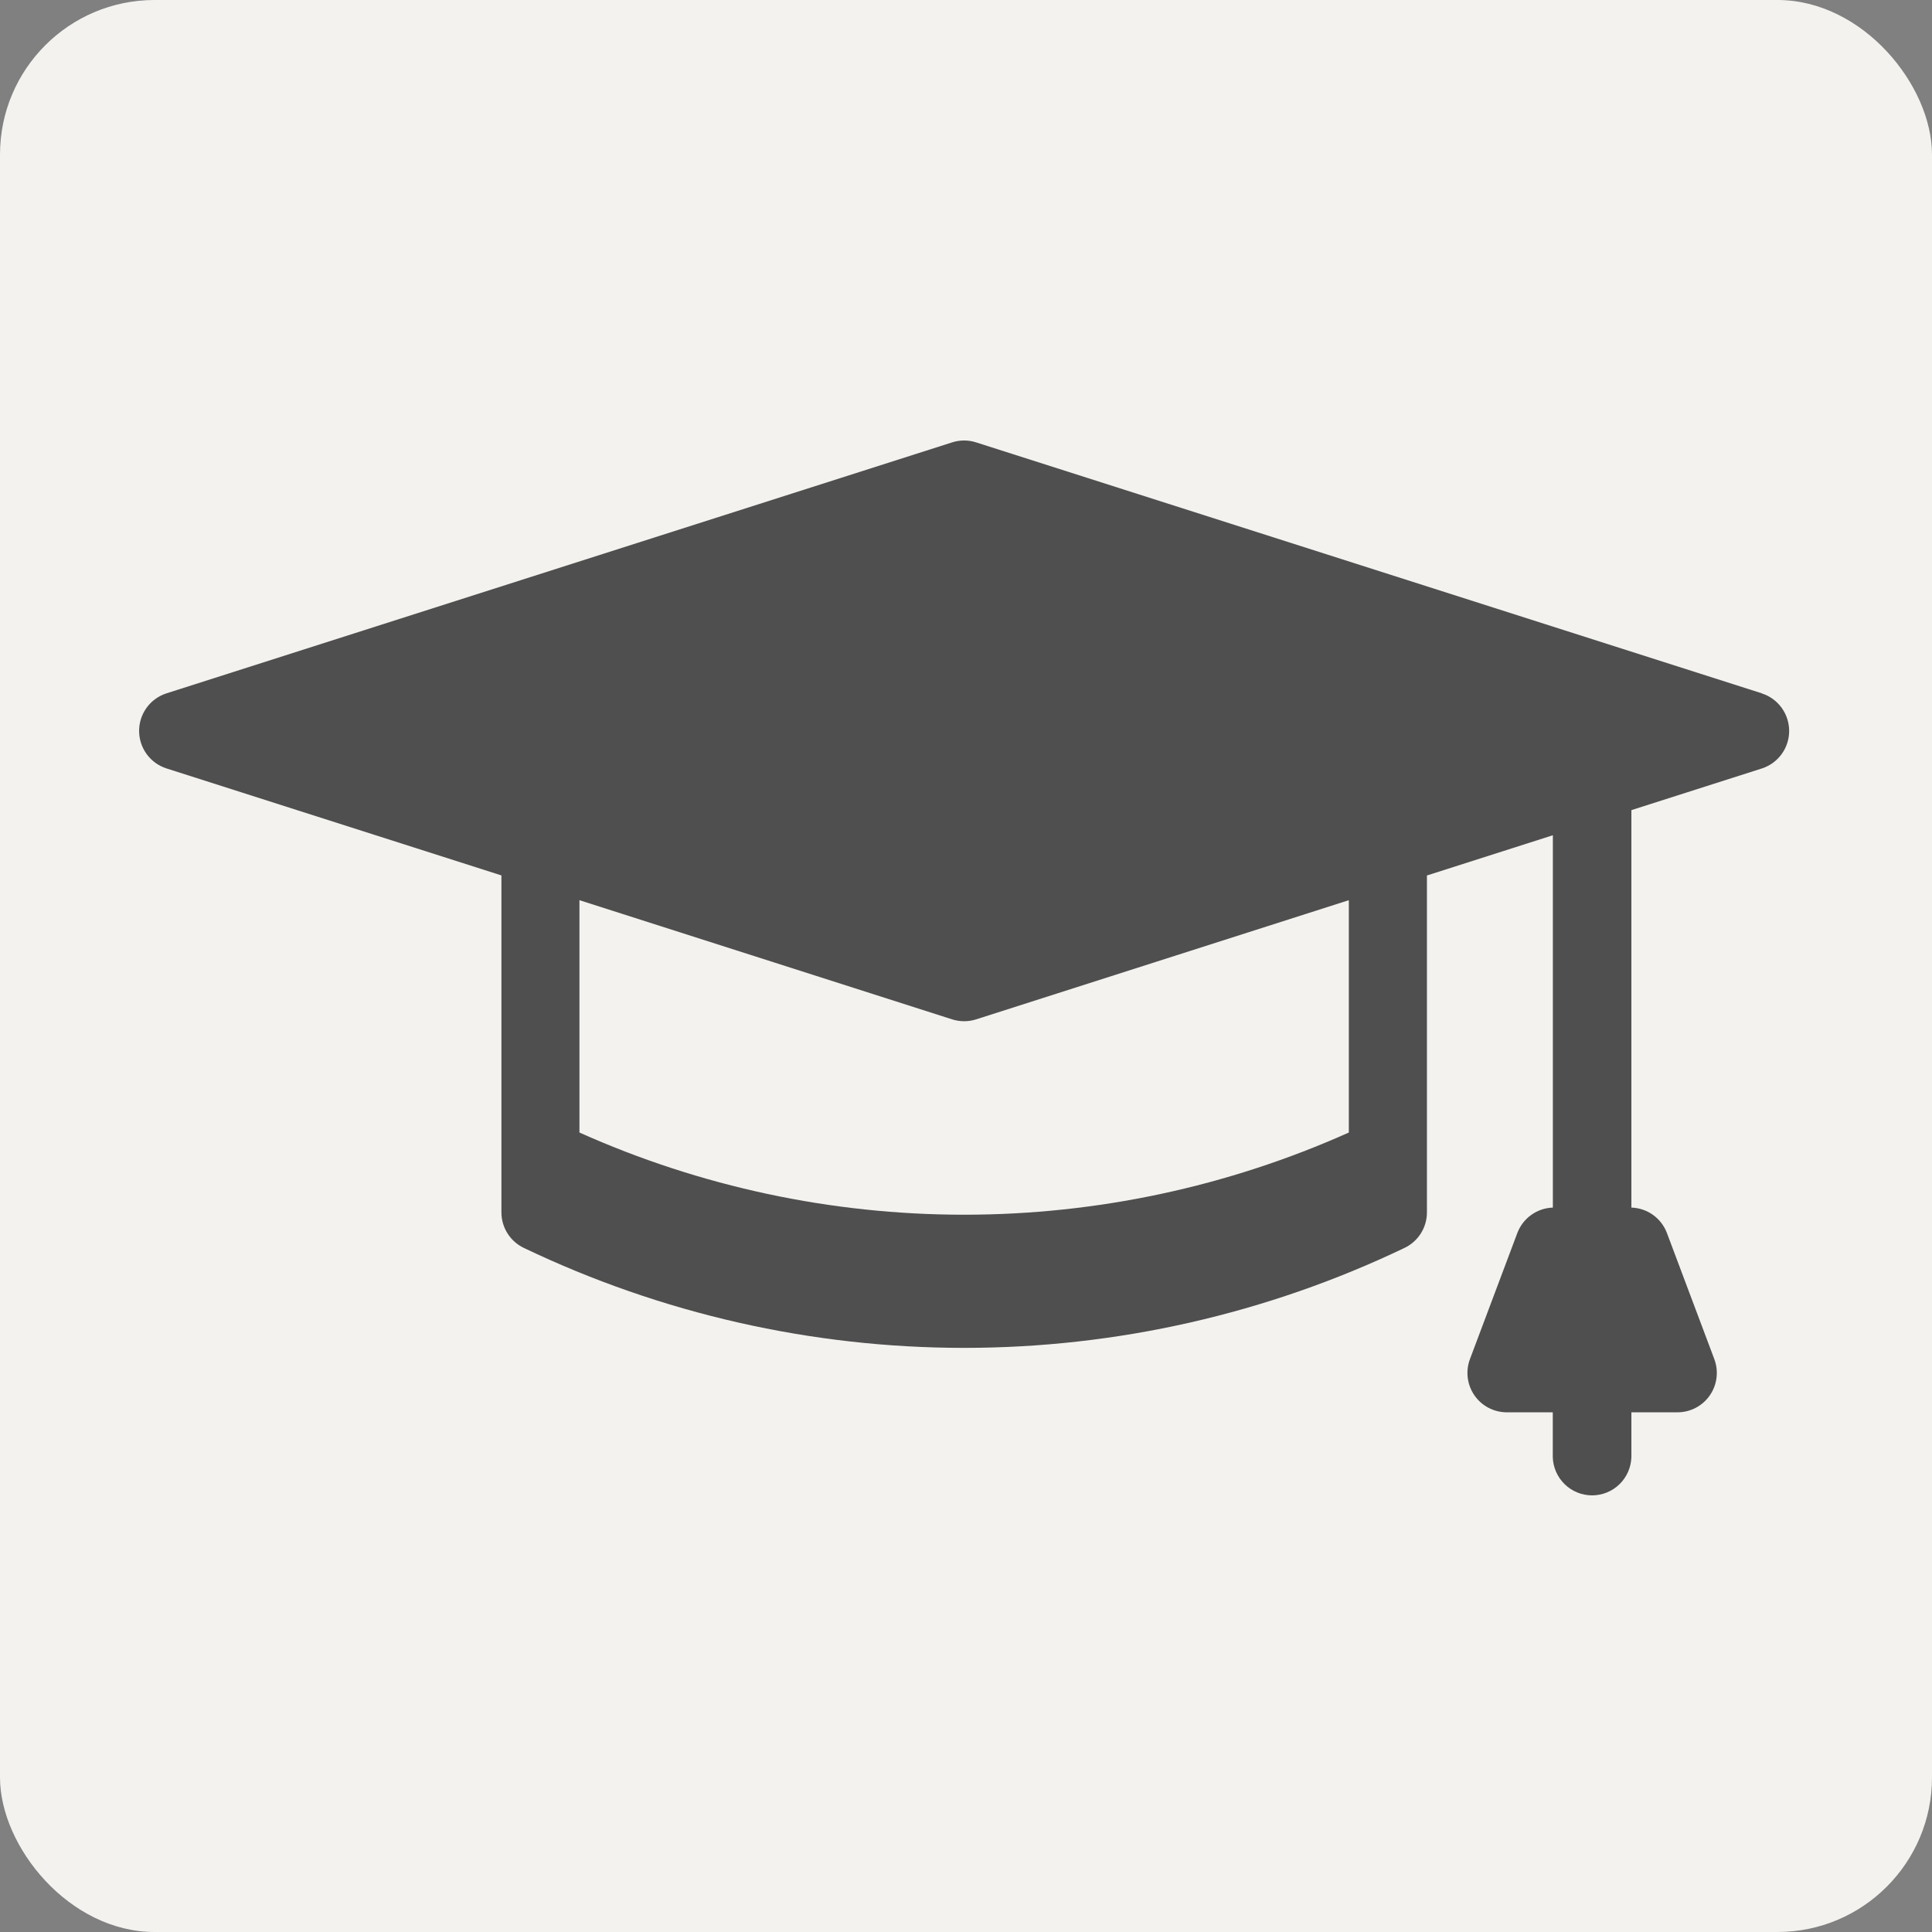 <?xml version="1.0" encoding="UTF-8"?> <svg xmlns="http://www.w3.org/2000/svg" width="500" height="500" viewBox="0 0 500 500" fill="none"><rect x="0" y="0" width="500" height="500" fill="#808080" stroke="none"/> <rect width="500" height="500" rx="40" fill="#F3F2EF"></rect> <path d="M252.599 114.482L455.988 179.443L455.964 179.459C458.017 180.119 459.807 181.415 461.077 183.16C462.348 184.905 463.032 187.009 463.032 189.168C463.032 191.328 462.348 193.432 461.077 195.177C459.807 196.922 458.017 198.217 455.964 198.877L422.203 209.661V312.523C424.214 312.585 426.161 313.244 427.798 314.415C429.435 315.587 430.688 317.218 431.399 319.104L443.658 351.723C444.237 353.263 444.435 354.921 444.235 356.555C444.035 358.189 443.443 359.749 442.51 361.104C441.577 362.458 440.33 363.566 438.876 364.332C437.422 365.098 435.804 365.5 434.161 365.504H422.203V377.088C422.129 379.742 421.025 382.262 419.125 384.113C417.225 385.964 414.68 387 412.03 387C409.38 387 406.834 385.964 404.934 384.113C403.035 382.262 401.93 379.742 401.856 377.088V365.504H389.922C388.279 365.5 386.662 365.098 385.208 364.332C383.754 363.566 382.507 362.458 381.573 361.104C380.64 359.749 380.048 358.189 379.848 356.555C379.648 354.921 379.846 353.263 380.425 351.723L392.684 319.104C393.395 317.218 394.649 315.587 396.286 314.415C397.923 313.244 399.87 312.585 401.88 312.523V216.162L369.29 226.573V313.752C369.291 315.678 368.747 317.566 367.72 319.196C366.693 320.825 365.226 322.129 363.489 322.957C327.904 339.989 288.966 348.829 249.528 348.829C210.09 348.829 171.152 339.989 135.566 322.957C133.826 322.127 132.357 320.82 131.33 319.186C130.303 317.551 129.76 315.659 129.766 313.728V226.557L43.068 198.861C41.015 198.201 39.225 196.906 37.955 195.161C36.684 193.416 36 191.312 36 189.152C36 186.993 36.684 184.889 37.955 183.144C39.225 181.399 41.015 180.103 43.068 179.443L246.426 114.482C248.433 113.839 250.591 113.839 252.599 114.482Z" fill="#4F4F4F"></path> <path d="M249.516 314.367C283.824 314.367 317.746 307.12 349.074 293.097V232.968L252.607 263.815C250.595 264.45 248.438 264.45 246.426 263.815L149.959 232.968V293.097C181.287 307.12 215.209 314.367 249.516 314.367Z" fill="#F3F2EF"></path> </svg> 